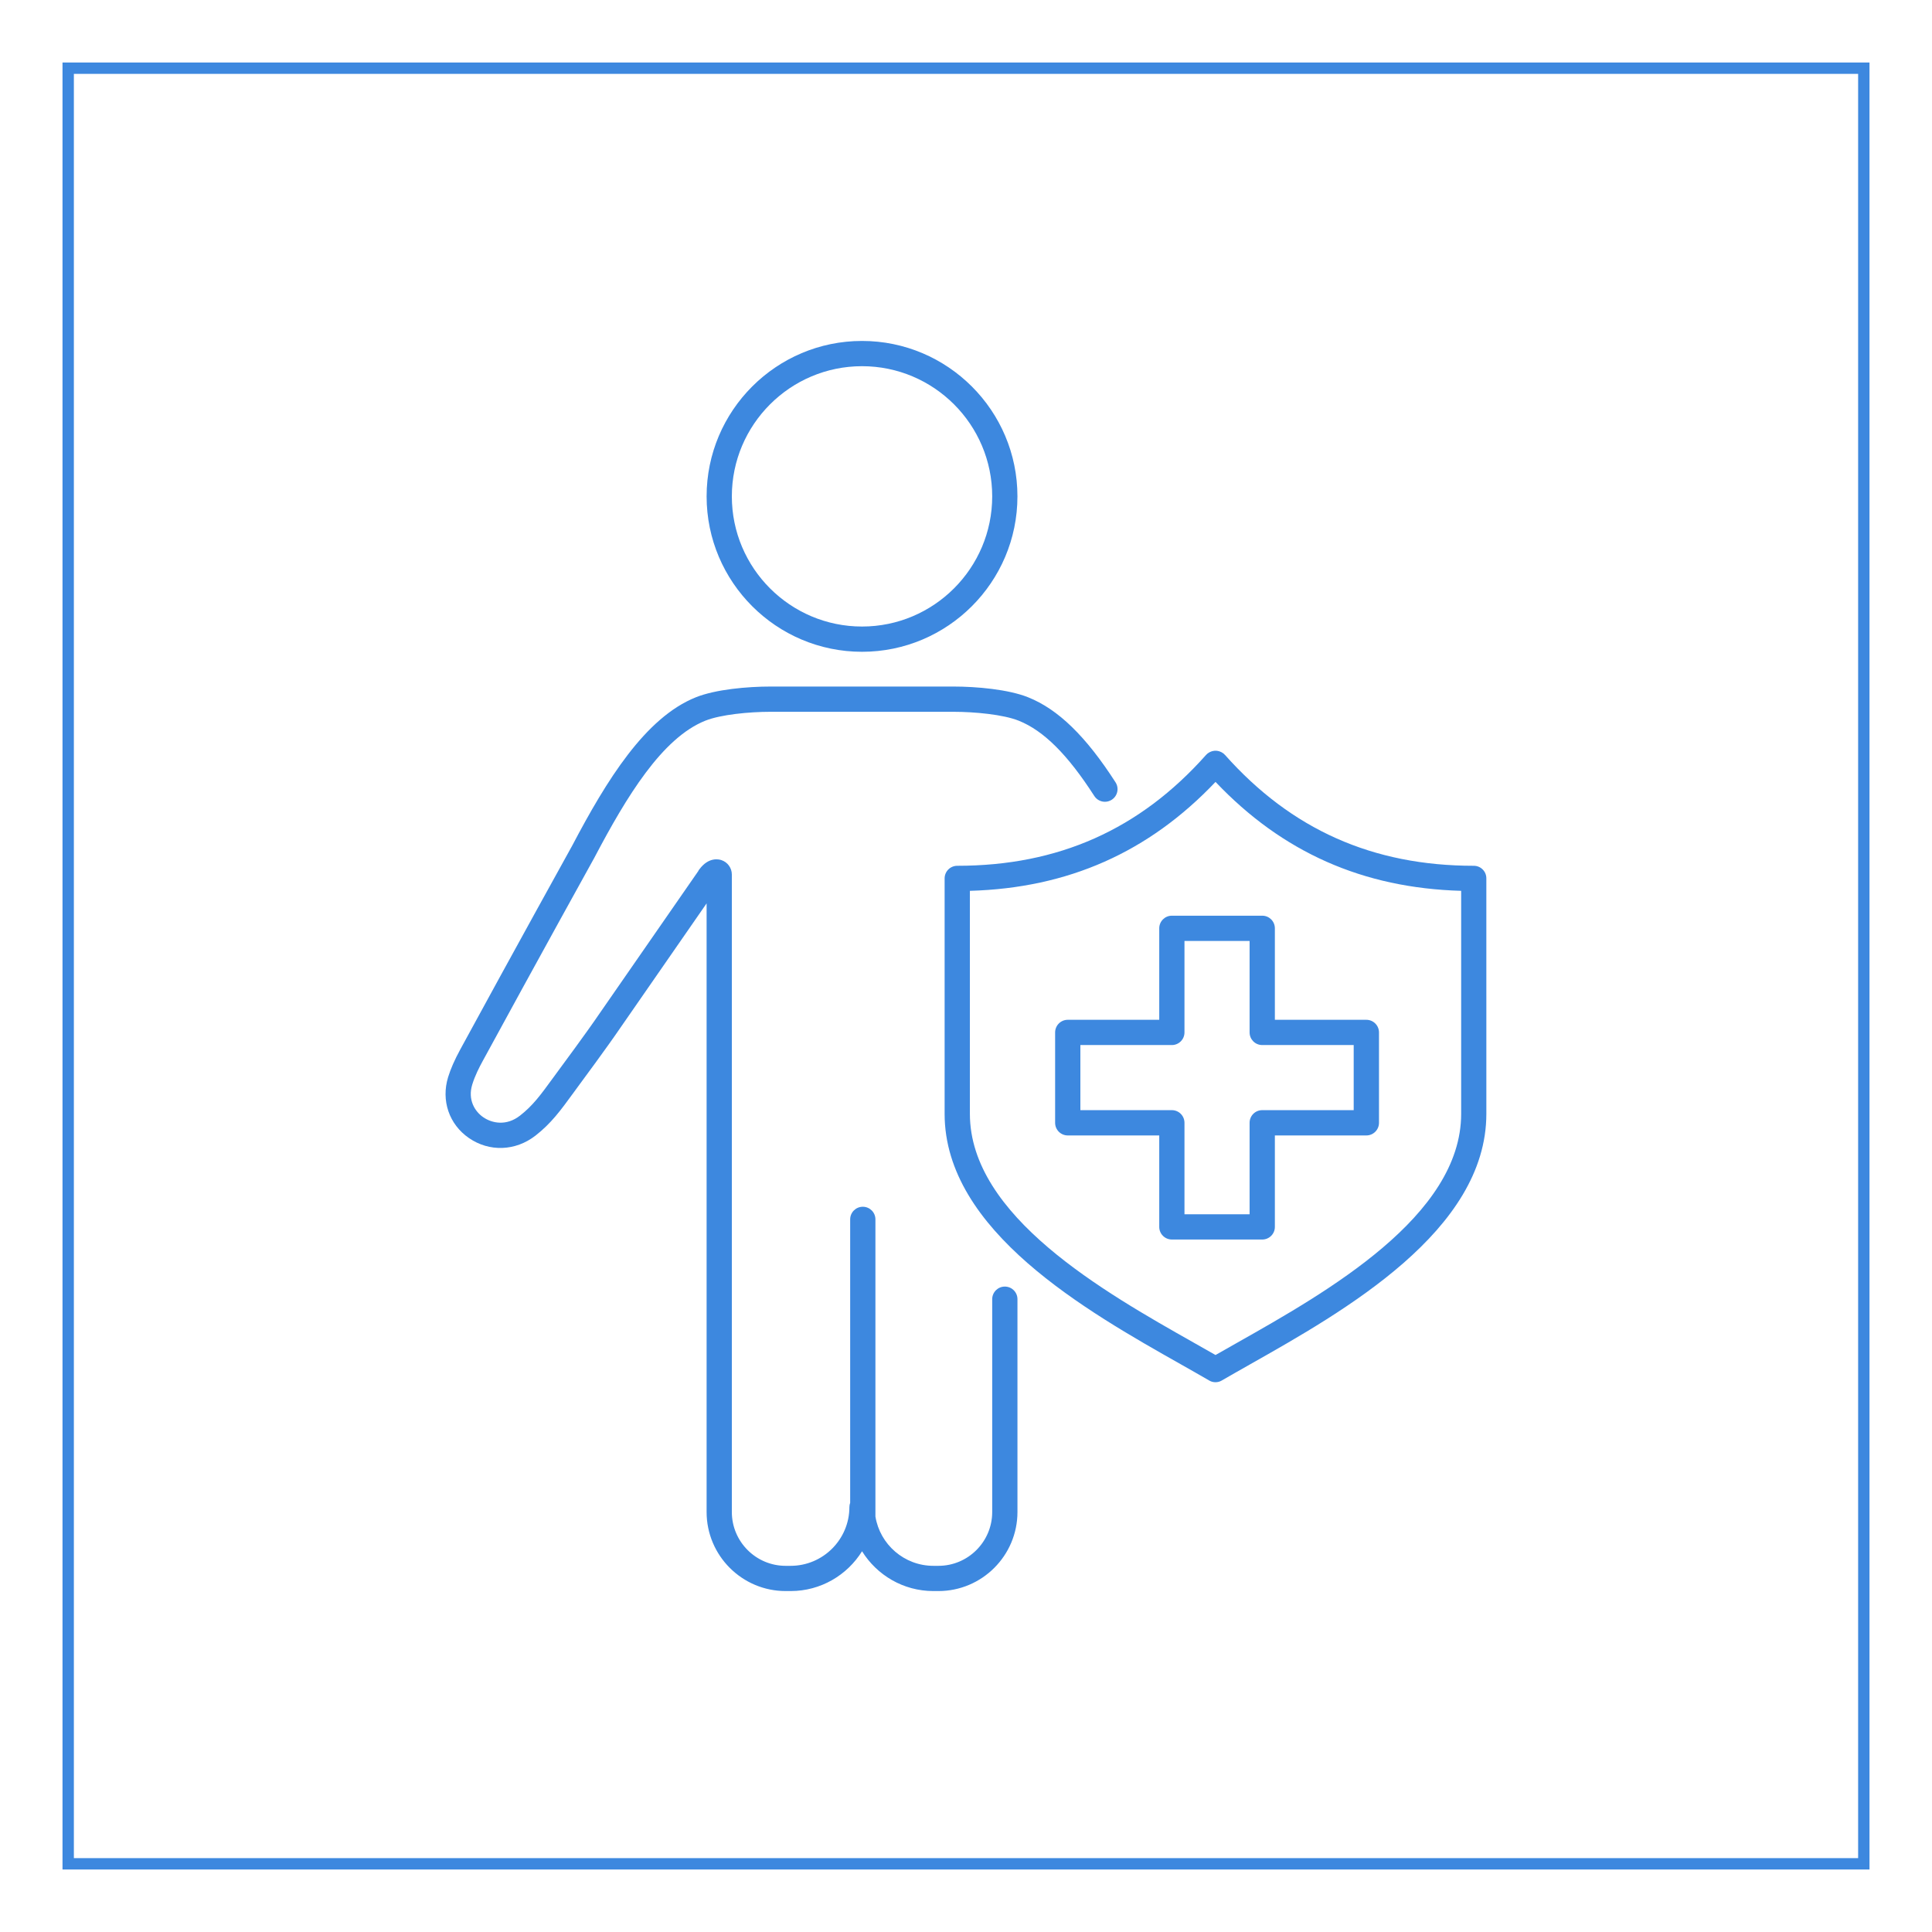 <?xml version="1.0" encoding="utf-8"?>
<!-- Generator: Adobe Illustrator 16.0.0, SVG Export Plug-In . SVG Version: 6.00 Build 0)  -->
<!DOCTYPE svg PUBLIC "-//W3C//DTD SVG 1.1//EN" "http://www.w3.org/Graphics/SVG/1.1/DTD/svg11.dtd">
<svg version="1.1" id="Calque_1" xmlns="http://www.w3.org/2000/svg" xmlns:xlink="http://www.w3.org/1999/xlink" x="0px" y="0px"
	 width="85px" height="85px" viewBox="0 0 85 85" enable-background="new 0 0 85 85" xml:space="preserve">
<g>
	<path fill="#3D88DF" d="M37.926,28.676c3.77,0,6.837-3.067,6.837-6.838S41.696,15,37.926,15c-3.771,0-6.838,3.067-6.838,6.838
		S34.156,28.676,37.926,28.676z M37.926,16.111c3.158,0,5.727,2.568,5.727,5.727c0,3.157-2.569,5.727-5.727,5.727
		c-3.158,0-5.728-2.569-5.728-5.727C32.199,18.68,34.768,16.111,37.926,16.111z"/>
	<path fill="#3D88DF" d="M44.208,56.604c-0.306,0-0.555,0.248-0.555,0.555v9.364c0,1.306-1.062,2.367-2.367,2.367h-0.219
		c-1.284,0-2.353-0.941-2.552-2.17V53.648c0-0.308-0.249-0.556-0.555-0.556s-0.556,0.248-0.556,0.556v12.47
		c-0.021,0.058-0.034,0.119-0.034,0.185c0,1.426-1.16,2.587-2.586,2.587h-0.219c-1.305,0-2.367-1.062-2.367-2.367V38.475
		c0-0.287-0.185-0.543-0.459-0.634c-0.125-0.042-0.563-0.136-0.963,0.397l-0.038,0.05l-0.013,0.031l-4.327,6.241
		c-0.591,0.871-1.754,2.437-1.767,2.455c-0.103,0.139-0.199,0.271-0.291,0.397c-0.559,0.768-0.896,1.23-1.465,1.673
		c-0.593,0.462-1.223,0.338-1.615,0.068c-0.369-0.254-0.689-0.766-0.483-1.437c0.119-0.39,0.313-0.765,0.448-1.013
		c2.412-4.432,4.904-8.93,4.929-8.975l0.006-0.012c1.406-2.67,2.969-5.247,4.87-6.008c0.677-0.271,1.933-0.392,2.877-0.392h4.018
		h4.017c0.945,0,2.201,0.12,2.878,0.392c1.098,0.439,2.154,1.492,3.324,3.311c0.106,0.165,0.285,0.256,0.468,0.256
		c0.103,0,0.207-0.029,0.3-0.089c0.258-0.166,0.333-0.509,0.167-0.767c-1.302-2.024-2.523-3.213-3.847-3.742
		c-0.868-0.348-2.269-0.472-3.29-0.472h-4.017h-4.018c-1.021,0-2.421,0.124-3.29,0.472c-2.233,0.894-3.933,3.66-5.437,6.518
		c-0.098,0.177-2.553,4.609-4.93,8.977c-0.251,0.462-0.421,0.849-0.535,1.218c-0.315,1.027,0.044,2.078,0.915,2.678
		c0.899,0.62,2.049,0.578,2.928-0.105c0.693-0.54,1.107-1.109,1.681-1.897c0.09-0.124,0.185-0.255,0.286-0.391
		c0.048-0.065,1.188-1.602,1.79-2.487l3.773-5.443v26.777c0,1.917,1.56,3.478,3.478,3.478h0.219c1.325,0,2.489-0.701,3.142-1.751
		C38.579,69.299,39.742,70,41.067,70h0.219c1.918,0,3.478-1.561,3.478-3.478v-9.364C44.764,56.852,44.516,56.604,44.208,56.604z"/>
	<path fill="#3D88DF" d="M64.841,38.091c-4.448,0-8.029-1.596-10.947-4.878c-0.008-0.008-0.017-0.014-0.024-0.021
		s-0.014-0.018-0.021-0.024c-0.006-0.005-0.013-0.009-0.019-0.015c-0.016-0.012-0.031-0.023-0.048-0.033
		c-0.015-0.01-0.029-0.02-0.045-0.027c-0.017-0.009-0.033-0.016-0.05-0.022s-0.033-0.013-0.051-0.019
		c-0.017-0.006-0.034-0.009-0.052-0.012c-0.018-0.004-0.034-0.006-0.053-0.009c-0.018-0.001-0.035-0.001-0.053-0.001
		s-0.035,0-0.053,0.001c-0.018,0.003-0.035,0.005-0.054,0.009c-0.017,0.003-0.034,0.006-0.051,0.012
		c-0.018,0.005-0.034,0.012-0.051,0.019s-0.033,0.014-0.05,0.022c-0.016,0.008-0.03,0.018-0.045,0.027
		c-0.017,0.01-0.032,0.021-0.048,0.033c-0.006,0.006-0.013,0.01-0.019,0.015c-0.008,0.007-0.015,0.017-0.022,0.024
		s-0.016,0.014-0.023,0.021c-2.918,3.282-6.499,4.878-10.947,4.878c-0.307,0-0.556,0.249-0.556,0.556v10.357
		c0,5.146,6.258,8.685,10.399,11.024c0.442,0.251,0.861,0.487,1.239,0.707c0.001,0.001,0.001,0.001,0.003,0.003
		c0.014,0.008,0.029,0.014,0.044,0.021c0.008,0.003,0.015,0.008,0.022,0.011c0.011,0.004,0.021,0.007,0.033,0.012
		c0.012,0.003,0.023,0.008,0.036,0.012h0.001c0.046,0.012,0.093,0.018,0.139,0.018h0.001l0,0c0.047,0,0.094-0.006,0.141-0.018l0,0
		c0.013-0.004,0.024-0.009,0.037-0.013c0.011-0.004,0.021-0.007,0.032-0.011c0.008-0.003,0.016-0.008,0.023-0.011
		c0.015-0.008,0.029-0.015,0.043-0.021c0.001-0.002,0.003-0.002,0.003-0.003c0.378-0.22,0.797-0.456,1.239-0.707
		c4.142-2.34,10.399-5.878,10.399-11.024V38.646C65.396,38.34,65.147,38.091,64.841,38.091z M64.285,49.004
		c0,4.499-5.918,7.845-9.834,10.059c-0.341,0.192-0.667,0.376-0.973,0.552c-0.306-0.176-0.632-0.359-0.973-0.552
		c-3.916-2.214-9.834-5.56-9.834-10.059v-9.811c4.322-0.123,7.868-1.695,10.807-4.792c2.938,3.097,6.484,4.669,10.807,4.792V49.004z
		"/>
	<path fill="#3D88DF" d="M51.002,40.842v4.025h-4.025c-0.307,0-0.556,0.249-0.556,0.556v3.976c0,0.307,0.249,0.556,0.556,0.556
		h4.025v4.024c0,0.307,0.249,0.555,0.555,0.555h3.977c0.307,0,0.555-0.248,0.555-0.555v-4.024h4.025
		c0.307,0,0.556-0.249,0.556-0.556v-3.976c0-0.307-0.249-0.556-0.556-0.556h-4.025v-4.025c0-0.307-0.248-0.555-0.555-0.555h-3.977
		C51.251,40.287,51.002,40.535,51.002,40.842z M52.112,45.423v-4.025h2.865v4.025c0,0.306,0.248,0.555,0.556,0.555h4.024v2.864
		h-4.024c-0.308,0-0.556,0.249-0.556,0.557v4.024h-2.865v-4.024c0-0.308-0.248-0.557-0.556-0.557h-4.024v-2.864h4.024
		C51.864,45.978,52.112,45.729,52.112,45.423z"/>
</g>
<rect x="3" y="3" fill="none" stroke="#3D88DF" stroke-width="0.5" stroke-miterlimit="10" width="79" height="79"/>
</svg>

